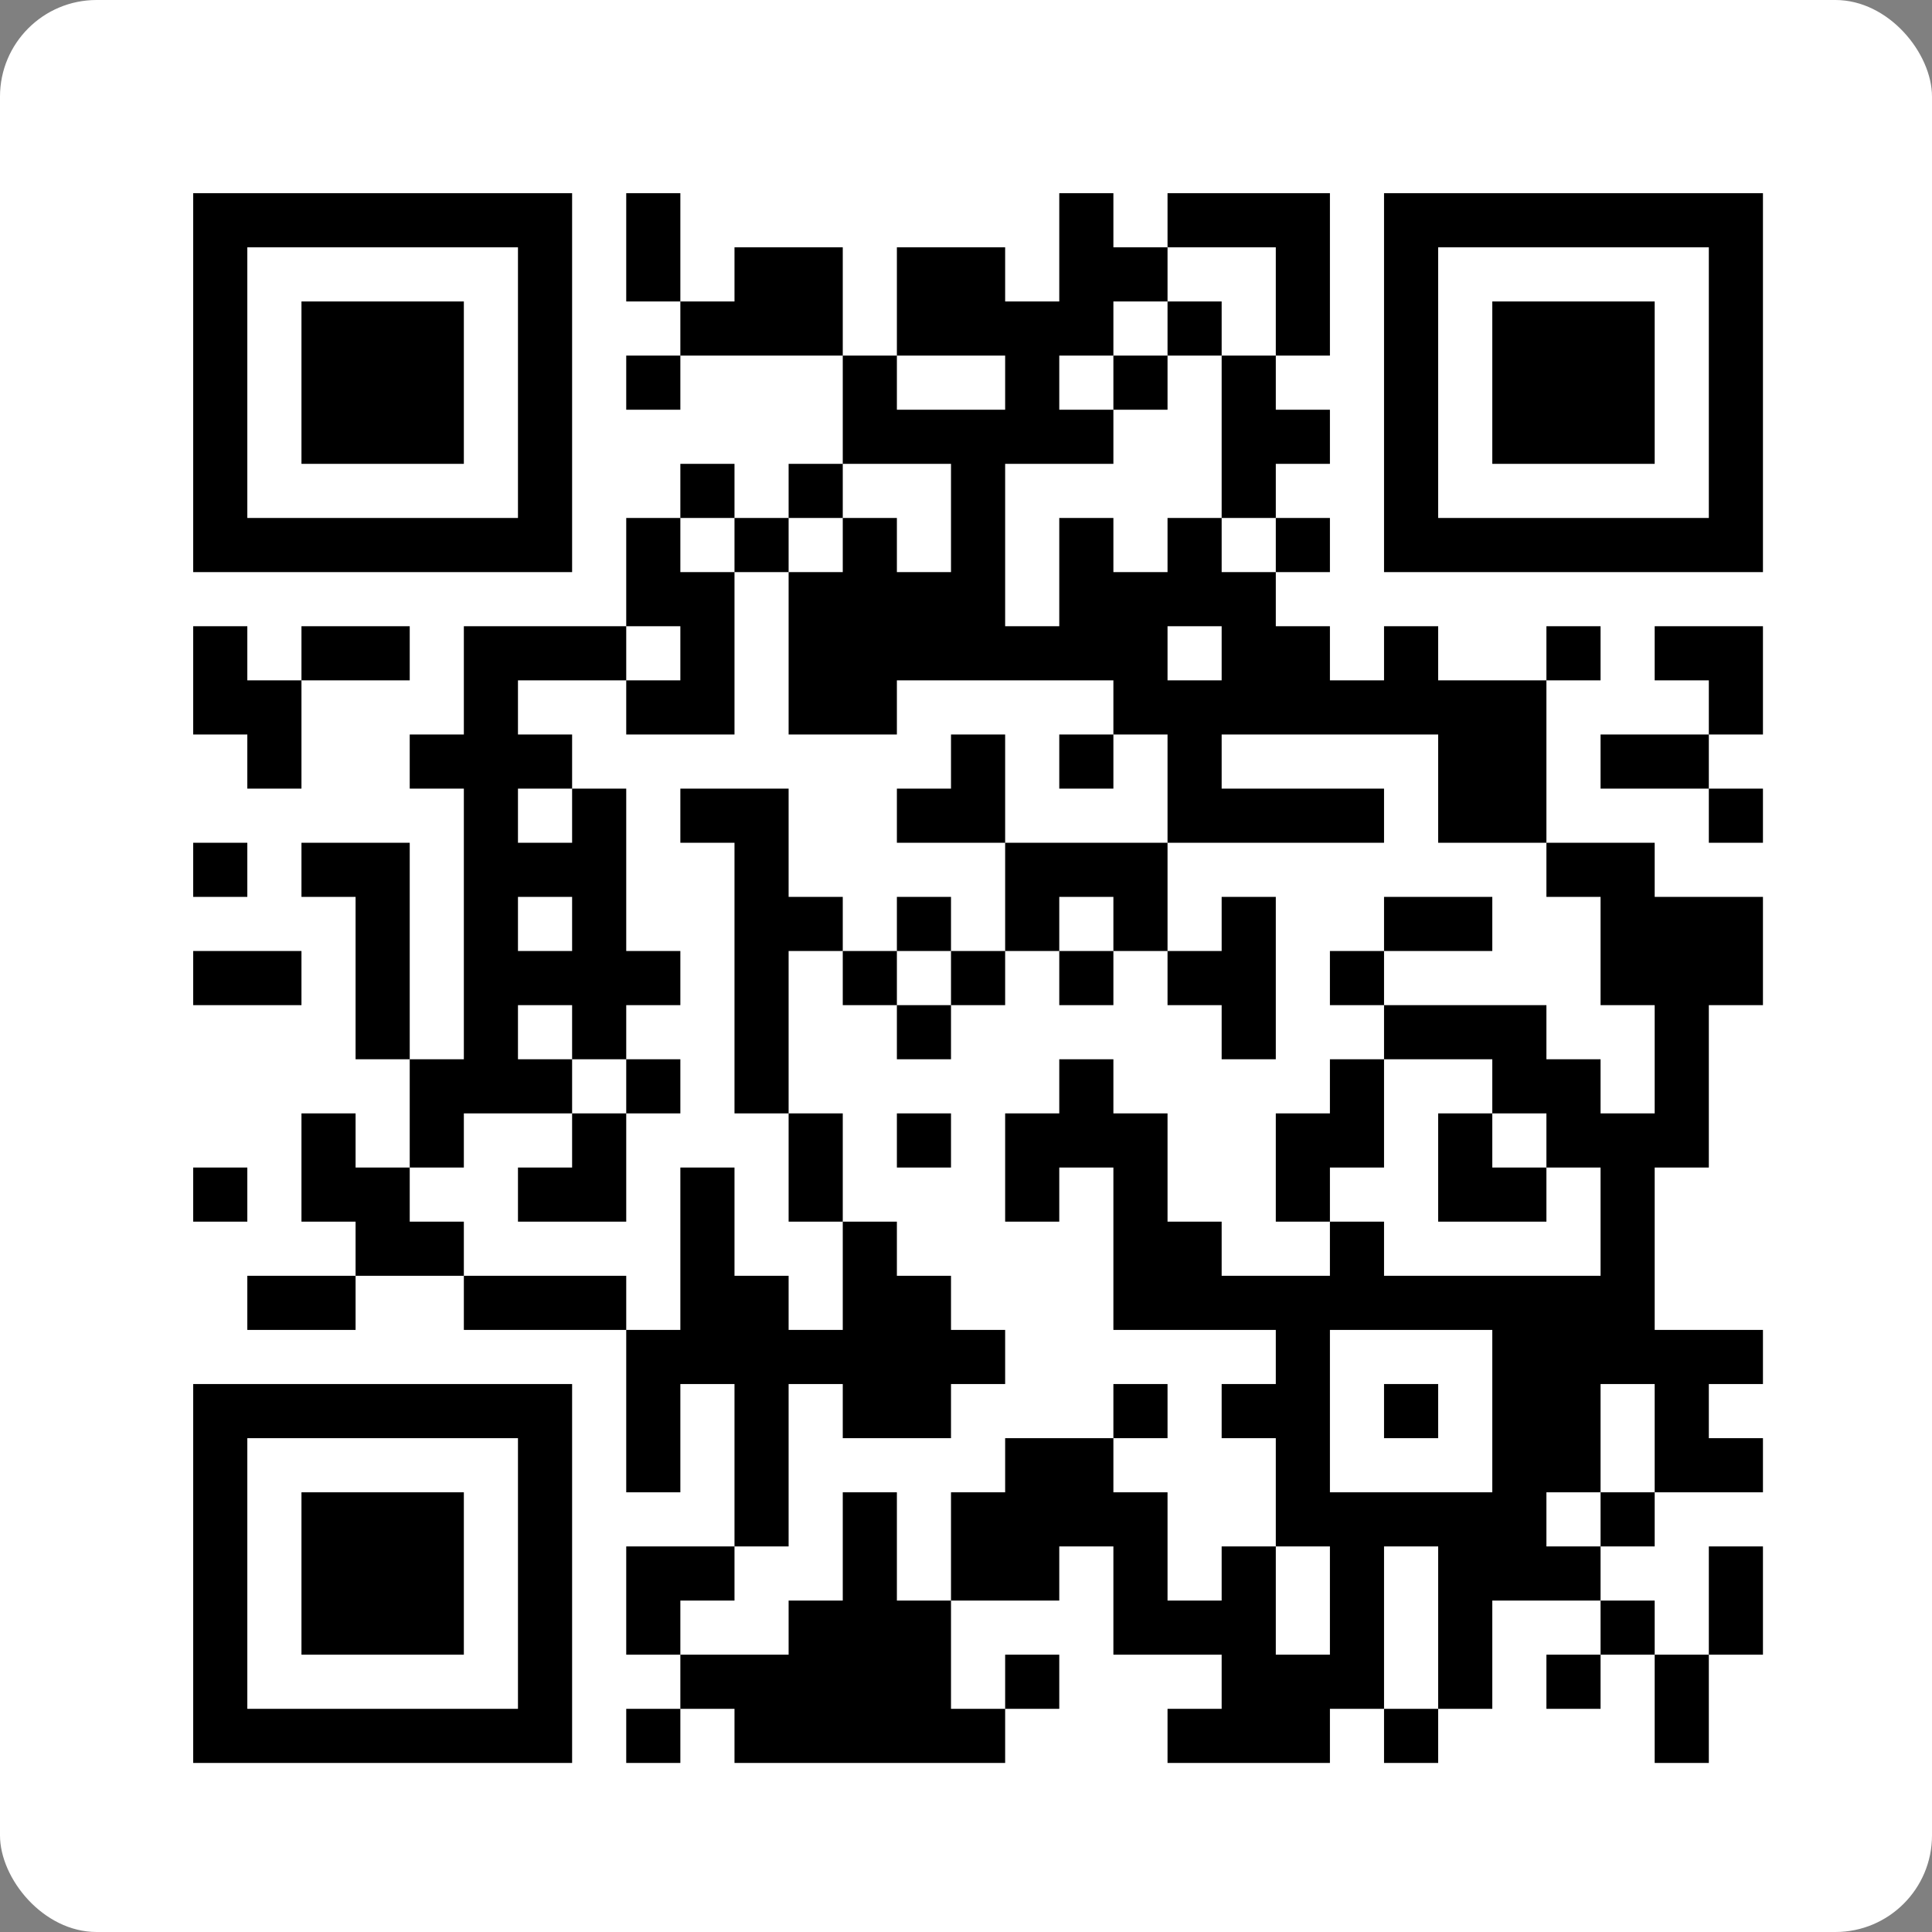 <svg xmlns="http://www.w3.org/2000/svg" xmlns:xlink="http://www.w3.org/1999/xlink" width="80px" height="80px" viewBox="0 0 80 80"><rect x="0" y="0" width="80" height="80" fill="#808080" stroke="none"/><title>Group 2</title><g id="Folders" stroke="none" stroke-width="1" fill="none" fill-rule="evenodd"><g id="Z-Fold---Front---Caddie" transform="translate(-560, -484)"><g id="Group-2" transform="translate(560, 484)"><rect id="Rectangle" fill="#FFFFFF" x="0" y="0" width="80" height="80" rx="4"></rect><g id="Courserev_AI_-_PGA_Merchandise_Show_2025_-_Club_Caddie_QR-code" transform="translate(8, 8)" fill-rule="nonzero"><polygon id="Path" fill="#FFFFFF" points="0 0 65 0 65 65 0 65"></polygon><path d="M0,0 L15.69,0 L15.69,2.241 L0,2.241 L0,0 Z M17.931,0 L20.172,0 L20.172,2.241 L17.931,2.241 L17.931,0 Z M35.862,0 L38.103,0 L38.103,2.241 L35.862,2.241 L35.862,0 Z M40.345,0 L47.069,0 L47.069,2.241 L40.345,2.241 L40.345,0 Z M49.31,0 L65,0 L65,2.241 L49.31,2.241 L49.31,0 Z M0,2.241 L2.241,2.241 L2.241,4.483 L0,4.483 L0,2.241 Z M13.448,2.241 L15.69,2.241 L15.69,4.483 L13.448,4.483 L13.448,2.241 Z M17.931,2.241 L20.172,2.241 L20.172,4.483 L17.931,4.483 L17.931,2.241 Z M22.414,2.241 L26.897,2.241 L26.897,4.483 L22.414,4.483 L22.414,2.241 Z M29.138,2.241 L33.621,2.241 L33.621,4.483 L29.138,4.483 L29.138,2.241 Z M35.862,2.241 L40.345,2.241 L40.345,4.483 L35.862,4.483 L35.862,2.241 Z M44.828,2.241 L47.069,2.241 L47.069,4.483 L44.828,4.483 L44.828,2.241 Z M49.31,2.241 L51.552,2.241 L51.552,4.483 L49.31,4.483 L49.31,2.241 Z M62.759,2.241 L65,2.241 L65,4.483 L62.759,4.483 L62.759,2.241 Z M0,4.483 L2.241,4.483 L2.241,6.724 L0,6.724 L0,4.483 Z M4.483,4.483 L11.207,4.483 L11.207,6.724 L4.483,6.724 L4.483,4.483 Z M13.448,4.483 L15.69,4.483 L15.69,6.724 L13.448,6.724 L13.448,4.483 Z M20.172,4.483 L26.897,4.483 L26.897,6.724 L20.172,6.724 L20.172,4.483 Z M29.138,4.483 L38.103,4.483 L38.103,6.724 L29.138,6.724 L29.138,4.483 Z M40.345,4.483 L42.586,4.483 L42.586,6.724 L40.345,6.724 L40.345,4.483 Z M44.828,4.483 L47.069,4.483 L47.069,6.724 L44.828,6.724 L44.828,4.483 Z M49.31,4.483 L51.552,4.483 L51.552,6.724 L49.31,6.724 L49.31,4.483 Z M53.793,4.483 L60.517,4.483 L60.517,6.724 L53.793,6.724 L53.793,4.483 Z M62.759,4.483 L65,4.483 L65,6.724 L62.759,6.724 L62.759,4.483 Z M0,6.724 L2.241,6.724 L2.241,8.966 L0,8.966 L0,6.724 Z M4.483,6.724 L11.207,6.724 L11.207,8.966 L4.483,8.966 L4.483,6.724 Z M13.448,6.724 L15.69,6.724 L15.69,8.966 L13.448,8.966 L13.448,6.724 Z M17.931,6.724 L20.172,6.724 L20.172,8.966 L17.931,8.966 L17.931,6.724 Z M26.897,6.724 L29.138,6.724 L29.138,8.966 L26.897,8.966 L26.897,6.724 Z M33.621,6.724 L35.862,6.724 L35.862,8.966 L33.621,8.966 L33.621,6.724 Z M38.103,6.724 L40.345,6.724 L40.345,8.966 L38.103,8.966 L38.103,6.724 Z M42.586,6.724 L44.828,6.724 L44.828,8.966 L42.586,8.966 L42.586,6.724 Z M49.31,6.724 L51.552,6.724 L51.552,8.966 L49.31,8.966 L49.31,6.724 Z M53.793,6.724 L60.517,6.724 L60.517,8.966 L53.793,8.966 L53.793,6.724 Z M62.759,6.724 L65,6.724 L65,8.966 L62.759,8.966 L62.759,6.724 Z M0,8.966 L2.241,8.966 L2.241,11.207 L0,11.207 L0,8.966 Z M4.483,8.966 L11.207,8.966 L11.207,11.207 L4.483,11.207 L4.483,8.966 Z M13.448,8.966 L15.69,8.966 L15.69,11.207 L13.448,11.207 L13.448,8.966 Z M26.897,8.966 L38.103,8.966 L38.103,11.207 L26.897,11.207 L26.897,8.966 Z M42.586,8.966 L47.069,8.966 L47.069,11.207 L42.586,11.207 L42.586,8.966 Z M49.31,8.966 L51.552,8.966 L51.552,11.207 L49.31,11.207 L49.31,8.966 Z M53.793,8.966 L60.517,8.966 L60.517,11.207 L53.793,11.207 L53.793,8.966 Z M62.759,8.966 L65,8.966 L65,11.207 L62.759,11.207 L62.759,8.966 Z M0,11.207 L2.241,11.207 L2.241,13.448 L0,13.448 L0,11.207 Z M13.448,11.207 L15.69,11.207 L15.69,13.448 L13.448,13.448 L13.448,11.207 Z M20.172,11.207 L22.414,11.207 L22.414,13.448 L20.172,13.448 L20.172,11.207 Z M24.655,11.207 L26.897,11.207 L26.897,13.448 L24.655,13.448 L24.655,11.207 Z M31.379,11.207 L33.621,11.207 L33.621,13.448 L31.379,13.448 L31.379,11.207 Z M42.586,11.207 L44.828,11.207 L44.828,13.448 L42.586,13.448 L42.586,11.207 Z M49.31,11.207 L51.552,11.207 L51.552,13.448 L49.31,13.448 L49.31,11.207 Z M62.759,11.207 L65,11.207 L65,13.448 L62.759,13.448 L62.759,11.207 Z M0,13.448 L15.69,13.448 L15.69,15.69 L0,15.69 L0,13.448 Z M17.931,13.448 L20.172,13.448 L20.172,15.69 L17.931,15.69 L17.931,13.448 Z M22.414,13.448 L24.655,13.448 L24.655,15.69 L22.414,15.69 L22.414,13.448 Z M26.897,13.448 L29.138,13.448 L29.138,15.69 L26.897,15.69 L26.897,13.448 Z M31.379,13.448 L33.621,13.448 L33.621,15.69 L31.379,15.69 L31.379,13.448 Z M35.862,13.448 L38.103,13.448 L38.103,15.69 L35.862,15.69 L35.862,13.448 Z M40.345,13.448 L42.586,13.448 L42.586,15.69 L40.345,15.69 L40.345,13.448 Z M44.828,13.448 L47.069,13.448 L47.069,15.69 L44.828,15.69 L44.828,13.448 Z M49.31,13.448 L65,13.448 L65,15.69 L49.31,15.69 L49.31,13.448 Z M17.931,15.69 L22.414,15.69 L22.414,17.931 L17.931,17.931 L17.931,15.69 Z M24.655,15.69 L33.621,15.69 L33.621,17.931 L24.655,17.931 L24.655,15.69 Z M35.862,15.69 L44.828,15.69 L44.828,17.931 L35.862,17.931 L35.862,15.69 Z M0,17.931 L2.241,17.931 L2.241,20.172 L0,20.172 L0,17.931 Z M4.483,17.931 L8.966,17.931 L8.966,20.172 L4.483,20.172 L4.483,17.931 Z M11.207,17.931 L17.931,17.931 L17.931,20.172 L11.207,20.172 L11.207,17.931 Z M20.172,17.931 L22.414,17.931 L22.414,20.172 L20.172,20.172 L20.172,17.931 Z M24.655,17.931 L40.345,17.931 L40.345,20.172 L24.655,20.172 L24.655,17.931 Z M42.586,17.931 L47.069,17.931 L47.069,20.172 L42.586,20.172 L42.586,17.931 Z M49.31,17.931 L51.552,17.931 L51.552,20.172 L49.31,20.172 L49.31,17.931 Z M56.034,17.931 L58.276,17.931 L58.276,20.172 L56.034,20.172 L56.034,17.931 Z M60.517,17.931 L65,17.931 L65,20.172 L60.517,20.172 L60.517,17.931 Z M0,20.172 L4.483,20.172 L4.483,22.414 L0,22.414 L0,20.172 Z M11.207,20.172 L13.448,20.172 L13.448,22.414 L11.207,22.414 L11.207,20.172 Z M17.931,20.172 L22.414,20.172 L22.414,22.414 L17.931,22.414 L17.931,20.172 Z M24.655,20.172 L29.138,20.172 L29.138,22.414 L24.655,22.414 L24.655,20.172 Z M38.103,20.172 L56.034,20.172 L56.034,22.414 L38.103,22.414 L38.103,20.172 Z M62.759,20.172 L65,20.172 L65,22.414 L62.759,22.414 L62.759,20.172 Z M2.241,22.414 L4.483,22.414 L4.483,24.655 L2.241,24.655 L2.241,22.414 Z M8.966,22.414 L15.69,22.414 L15.69,24.655 L8.966,24.655 L8.966,22.414 Z M31.379,22.414 L33.621,22.414 L33.621,24.655 L31.379,24.655 L31.379,22.414 Z M35.862,22.414 L38.103,22.414 L38.103,24.655 L35.862,24.655 L35.862,22.414 Z M40.345,22.414 L42.586,22.414 L42.586,24.655 L40.345,24.655 L40.345,22.414 Z M51.552,22.414 L56.034,22.414 L56.034,24.655 L51.552,24.655 L51.552,22.414 Z M58.276,22.414 L62.759,22.414 L62.759,24.655 L58.276,24.655 L58.276,22.414 Z M11.207,24.655 L13.448,24.655 L13.448,26.897 L11.207,26.897 L11.207,24.655 Z M15.69,24.655 L17.931,24.655 L17.931,26.897 L15.69,26.897 L15.69,24.655 Z M20.172,24.655 L24.655,24.655 L24.655,26.897 L20.172,26.897 L20.172,24.655 Z M29.138,24.655 L33.621,24.655 L33.621,26.897 L29.138,26.897 L29.138,24.655 Z M40.345,24.655 L49.31,24.655 L49.31,26.897 L40.345,26.897 L40.345,24.655 Z M51.552,24.655 L56.034,24.655 L56.034,26.897 L51.552,26.897 L51.552,24.655 Z M62.759,24.655 L65,24.655 L65,26.897 L62.759,26.897 L62.759,24.655 Z M0,26.897 L2.241,26.897 L2.241,29.138 L0,29.138 L0,26.897 Z M4.483,26.897 L8.966,26.897 L8.966,29.138 L4.483,29.138 L4.483,26.897 Z M11.207,26.897 L17.931,26.897 L17.931,29.138 L11.207,29.138 L11.207,26.897 Z M22.414,26.897 L24.655,26.897 L24.655,29.138 L22.414,29.138 L22.414,26.897 Z M33.621,26.897 L40.345,26.897 L40.345,29.138 L33.621,29.138 L33.621,26.897 Z M56.034,26.897 L60.517,26.897 L60.517,29.138 L56.034,29.138 L56.034,26.897 Z M6.724,29.138 L8.966,29.138 L8.966,31.379 L6.724,31.379 L6.724,29.138 Z M11.207,29.138 L13.448,29.138 L13.448,31.379 L11.207,31.379 L11.207,29.138 Z M15.69,29.138 L17.931,29.138 L17.931,31.379 L15.69,31.379 L15.69,29.138 Z M22.414,29.138 L26.897,29.138 L26.897,31.379 L22.414,31.379 L22.414,29.138 Z M29.138,29.138 L31.379,29.138 L31.379,31.379 L29.138,31.379 L29.138,29.138 Z M33.621,29.138 L35.862,29.138 L35.862,31.379 L33.621,31.379 L33.621,29.138 Z M38.103,29.138 L40.345,29.138 L40.345,31.379 L38.103,31.379 L38.103,29.138 Z M42.586,29.138 L44.828,29.138 L44.828,31.379 L42.586,31.379 L42.586,29.138 Z M49.31,29.138 L53.793,29.138 L53.793,31.379 L49.31,31.379 L49.31,29.138 Z M58.276,29.138 L65,29.138 L65,31.379 L58.276,31.379 L58.276,29.138 Z M0,31.379 L4.483,31.379 L4.483,33.621 L0,33.621 L0,31.379 Z M6.724,31.379 L8.966,31.379 L8.966,33.621 L6.724,33.621 L6.724,31.379 Z M11.207,31.379 L20.172,31.379 L20.172,33.621 L11.207,33.621 L11.207,31.379 Z M22.414,31.379 L24.655,31.379 L24.655,33.621 L22.414,33.621 L22.414,31.379 Z M26.897,31.379 L29.138,31.379 L29.138,33.621 L26.897,33.621 L26.897,31.379 Z M31.379,31.379 L33.621,31.379 L33.621,33.621 L31.379,33.621 L31.379,31.379 Z M35.862,31.379 L38.103,31.379 L38.103,33.621 L35.862,33.621 L35.862,31.379 Z M40.345,31.379 L44.828,31.379 L44.828,33.621 L40.345,33.621 L40.345,31.379 Z M47.069,31.379 L49.31,31.379 L49.31,33.621 L47.069,33.621 L47.069,31.379 Z M58.276,31.379 L65,31.379 L65,33.621 L58.276,33.621 L58.276,31.379 Z M6.724,33.621 L8.966,33.621 L8.966,35.862 L6.724,35.862 L6.724,33.621 Z M11.207,33.621 L13.448,33.621 L13.448,35.862 L11.207,35.862 L11.207,33.621 Z M15.69,33.621 L17.931,33.621 L17.931,35.862 L15.69,35.862 L15.69,33.621 Z M22.414,33.621 L24.655,33.621 L24.655,35.862 L22.414,35.862 L22.414,33.621 Z M29.138,33.621 L31.379,33.621 L31.379,35.862 L29.138,35.862 L29.138,33.621 Z M42.586,33.621 L44.828,33.621 L44.828,35.862 L42.586,35.862 L42.586,33.621 Z M49.31,33.621 L56.034,33.621 L56.034,35.862 L49.31,35.862 L49.31,33.621 Z M60.517,33.621 L62.759,33.621 L62.759,35.862 L60.517,35.862 L60.517,33.621 Z M8.966,35.862 L15.69,35.862 L15.69,38.103 L8.966,38.103 L8.966,35.862 Z M17.931,35.862 L20.172,35.862 L20.172,38.103 L17.931,38.103 L17.931,35.862 Z M22.414,35.862 L24.655,35.862 L24.655,38.103 L22.414,38.103 L22.414,35.862 Z M35.862,35.862 L38.103,35.862 L38.103,38.103 L35.862,38.103 L35.862,35.862 Z M47.069,35.862 L49.31,35.862 L49.31,38.103 L47.069,38.103 L47.069,35.862 Z M53.793,35.862 L58.276,35.862 L58.276,38.103 L53.793,38.103 L53.793,35.862 Z M60.517,35.862 L62.759,35.862 L62.759,38.103 L60.517,38.103 L60.517,35.862 Z M4.483,38.103 L6.724,38.103 L6.724,40.345 L4.483,40.345 L4.483,38.103 Z M8.966,38.103 L11.207,38.103 L11.207,40.345 L8.966,40.345 L8.966,38.103 Z M15.69,38.103 L17.931,38.103 L17.931,40.345 L15.69,40.345 L15.69,38.103 Z M24.655,38.103 L26.897,38.103 L26.897,40.345 L24.655,40.345 L24.655,38.103 Z M29.138,38.103 L31.379,38.103 L31.379,40.345 L29.138,40.345 L29.138,38.103 Z M33.621,38.103 L40.345,38.103 L40.345,40.345 L33.621,40.345 L33.621,38.103 Z M44.828,38.103 L49.31,38.103 L49.31,40.345 L44.828,40.345 L44.828,38.103 Z M51.552,38.103 L53.793,38.103 L53.793,40.345 L51.552,40.345 L51.552,38.103 Z M56.034,38.103 L62.759,38.103 L62.759,40.345 L56.034,40.345 L56.034,38.103 Z M0,40.345 L2.241,40.345 L2.241,42.586 L0,42.586 L0,40.345 Z M4.483,40.345 L8.966,40.345 L8.966,42.586 L4.483,42.586 L4.483,40.345 Z M13.448,40.345 L17.931,40.345 L17.931,42.586 L13.448,42.586 L13.448,40.345 Z M20.172,40.345 L22.414,40.345 L22.414,42.586 L20.172,42.586 L20.172,40.345 Z M24.655,40.345 L26.897,40.345 L26.897,42.586 L24.655,42.586 L24.655,40.345 Z M33.621,40.345 L35.862,40.345 L35.862,42.586 L33.621,42.586 L33.621,40.345 Z M38.103,40.345 L40.345,40.345 L40.345,42.586 L38.103,42.586 L38.103,40.345 Z M44.828,40.345 L47.069,40.345 L47.069,42.586 L44.828,42.586 L44.828,40.345 Z M51.552,40.345 L56.034,40.345 L56.034,42.586 L51.552,42.586 L51.552,40.345 Z M58.276,40.345 L60.517,40.345 L60.517,42.586 L58.276,42.586 L58.276,40.345 Z M6.724,42.586 L11.207,42.586 L11.207,44.828 L6.724,44.828 L6.724,42.586 Z M20.172,42.586 L22.414,42.586 L22.414,44.828 L20.172,44.828 L20.172,42.586 Z M26.897,42.586 L29.138,42.586 L29.138,44.828 L26.897,44.828 L26.897,42.586 Z M38.103,42.586 L42.586,42.586 L42.586,44.828 L38.103,44.828 L38.103,42.586 Z M47.069,42.586 L49.31,42.586 L49.31,44.828 L47.069,44.828 L47.069,42.586 Z M58.276,42.586 L60.517,42.586 L60.517,44.828 L58.276,44.828 L58.276,42.586 Z M2.241,44.828 L6.724,44.828 L6.724,47.069 L2.241,47.069 L2.241,44.828 Z M11.207,44.828 L17.931,44.828 L17.931,47.069 L11.207,47.069 L11.207,44.828 Z M20.172,44.828 L24.655,44.828 L24.655,47.069 L20.172,47.069 L20.172,44.828 Z M26.897,44.828 L31.379,44.828 L31.379,47.069 L26.897,47.069 L26.897,44.828 Z M38.103,44.828 L60.517,44.828 L60.517,47.069 L38.103,47.069 L38.103,44.828 Z M17.931,47.069 L33.621,47.069 L33.621,49.31 L17.931,49.31 L17.931,47.069 Z M44.828,47.069 L47.069,47.069 L47.069,49.31 L44.828,49.31 L44.828,47.069 Z M53.793,47.069 L65,47.069 L65,49.31 L53.793,49.31 L53.793,47.069 Z M0,49.31 L15.69,49.31 L15.69,51.552 L0,51.552 L0,49.31 Z M17.931,49.31 L20.172,49.31 L20.172,51.552 L17.931,51.552 L17.931,49.31 Z M22.414,49.31 L24.655,49.31 L24.655,51.552 L22.414,51.552 L22.414,49.31 Z M26.897,49.31 L31.379,49.31 L31.379,51.552 L26.897,51.552 L26.897,49.31 Z M38.103,49.31 L40.345,49.31 L40.345,51.552 L38.103,51.552 L38.103,49.31 Z M42.586,49.31 L47.069,49.31 L47.069,51.552 L42.586,51.552 L42.586,49.31 Z M49.31,49.31 L51.552,49.31 L51.552,51.552 L49.31,51.552 L49.31,49.31 Z M53.793,49.31 L58.276,49.31 L58.276,51.552 L53.793,51.552 L53.793,49.31 Z M60.517,49.31 L62.759,49.31 L62.759,51.552 L60.517,51.552 L60.517,49.31 Z M0,51.552 L2.241,51.552 L2.241,53.793 L0,53.793 L0,51.552 Z M13.448,51.552 L15.69,51.552 L15.69,53.793 L13.448,53.793 L13.448,51.552 Z M17.931,51.552 L20.172,51.552 L20.172,53.793 L17.931,53.793 L17.931,51.552 Z M22.414,51.552 L24.655,51.552 L24.655,53.793 L22.414,53.793 L22.414,51.552 Z M33.621,51.552 L38.103,51.552 L38.103,53.793 L33.621,53.793 L33.621,51.552 Z M44.828,51.552 L47.069,51.552 L47.069,53.793 L44.828,53.793 L44.828,51.552 Z M53.793,51.552 L58.276,51.552 L58.276,53.793 L53.793,53.793 L53.793,51.552 Z M60.517,51.552 L65,51.552 L65,53.793 L60.517,53.793 L60.517,51.552 Z M0,53.793 L2.241,53.793 L2.241,56.034 L0,56.034 L0,53.793 Z M4.483,53.793 L11.207,53.793 L11.207,56.034 L4.483,56.034 L4.483,53.793 Z M13.448,53.793 L15.69,53.793 L15.69,56.034 L13.448,56.034 L13.448,53.793 Z M22.414,53.793 L24.655,53.793 L24.655,56.034 L22.414,56.034 L22.414,53.793 Z M26.897,53.793 L29.138,53.793 L29.138,56.034 L26.897,56.034 L26.897,53.793 Z M31.379,53.793 L40.345,53.793 L40.345,56.034 L31.379,56.034 L31.379,53.793 Z M44.828,53.793 L56.034,53.793 L56.034,56.034 L44.828,56.034 L44.828,53.793 Z M58.276,53.793 L60.517,53.793 L60.517,56.034 L58.276,56.034 L58.276,53.793 Z M0,56.034 L2.241,56.034 L2.241,58.276 L0,58.276 L0,56.034 Z M4.483,56.034 L11.207,56.034 L11.207,58.276 L4.483,58.276 L4.483,56.034 Z M13.448,56.034 L15.69,56.034 L15.69,58.276 L13.448,58.276 L13.448,56.034 Z M17.931,56.034 L22.414,56.034 L22.414,58.276 L17.931,58.276 L17.931,56.034 Z M26.897,56.034 L29.138,56.034 L29.138,58.276 L26.897,58.276 L26.897,56.034 Z M31.379,56.034 L35.862,56.034 L35.862,58.276 L31.379,58.276 L31.379,56.034 Z M38.103,56.034 L40.345,56.034 L40.345,58.276 L38.103,58.276 L38.103,56.034 Z M42.586,56.034 L44.828,56.034 L44.828,58.276 L42.586,58.276 L42.586,56.034 Z M47.069,56.034 L49.31,56.034 L49.31,58.276 L47.069,58.276 L47.069,56.034 Z M51.552,56.034 L58.276,56.034 L58.276,58.276 L51.552,58.276 L51.552,56.034 Z M62.759,56.034 L65,56.034 L65,58.276 L62.759,58.276 L62.759,56.034 Z M0,58.276 L2.241,58.276 L2.241,60.517 L0,60.517 L0,58.276 Z M4.483,58.276 L11.207,58.276 L11.207,60.517 L4.483,60.517 L4.483,58.276 Z M13.448,58.276 L15.69,58.276 L15.69,60.517 L13.448,60.517 L13.448,58.276 Z M17.931,58.276 L20.172,58.276 L20.172,60.517 L17.931,60.517 L17.931,58.276 Z M24.655,58.276 L31.379,58.276 L31.379,60.517 L24.655,60.517 L24.655,58.276 Z M38.103,58.276 L44.828,58.276 L44.828,60.517 L38.103,60.517 L38.103,58.276 Z M47.069,58.276 L49.31,58.276 L49.31,60.517 L47.069,60.517 L47.069,58.276 Z M51.552,58.276 L53.793,58.276 L53.793,60.517 L51.552,60.517 L51.552,58.276 Z M58.276,58.276 L60.517,58.276 L60.517,60.517 L58.276,60.517 L58.276,58.276 Z M62.759,58.276 L65,58.276 L65,60.517 L62.759,60.517 L62.759,58.276 Z M0,60.517 L2.241,60.517 L2.241,62.759 L0,62.759 L0,60.517 Z M13.448,60.517 L15.69,60.517 L15.69,62.759 L13.448,62.759 L13.448,60.517 Z M20.172,60.517 L31.379,60.517 L31.379,62.759 L20.172,62.759 L20.172,60.517 Z M33.621,60.517 L35.862,60.517 L35.862,62.759 L33.621,62.759 L33.621,60.517 Z M42.586,60.517 L49.31,60.517 L49.31,62.759 L42.586,62.759 L42.586,60.517 Z M51.552,60.517 L53.793,60.517 L53.793,62.759 L51.552,62.759 L51.552,60.517 Z M56.034,60.517 L58.276,60.517 L58.276,62.759 L56.034,62.759 L56.034,60.517 Z M60.517,60.517 L62.759,60.517 L62.759,62.759 L60.517,62.759 L60.517,60.517 Z M0,62.759 L15.69,62.759 L15.69,65 L0,65 L0,62.759 Z M17.931,62.759 L20.172,62.759 L20.172,65 L17.931,65 L17.931,62.759 Z M22.414,62.759 L33.621,62.759 L33.621,65 L22.414,65 L22.414,62.759 Z M40.345,62.759 L47.069,62.759 L47.069,65 L40.345,65 L40.345,62.759 Z M49.31,62.759 L51.552,62.759 L51.552,65 L49.31,65 L49.31,62.759 Z M60.517,62.759 L62.759,62.759 L62.759,65 L60.517,65 L60.517,62.759 Z" id="Shape" fill="#000000"></path></g></g></g></g></svg>